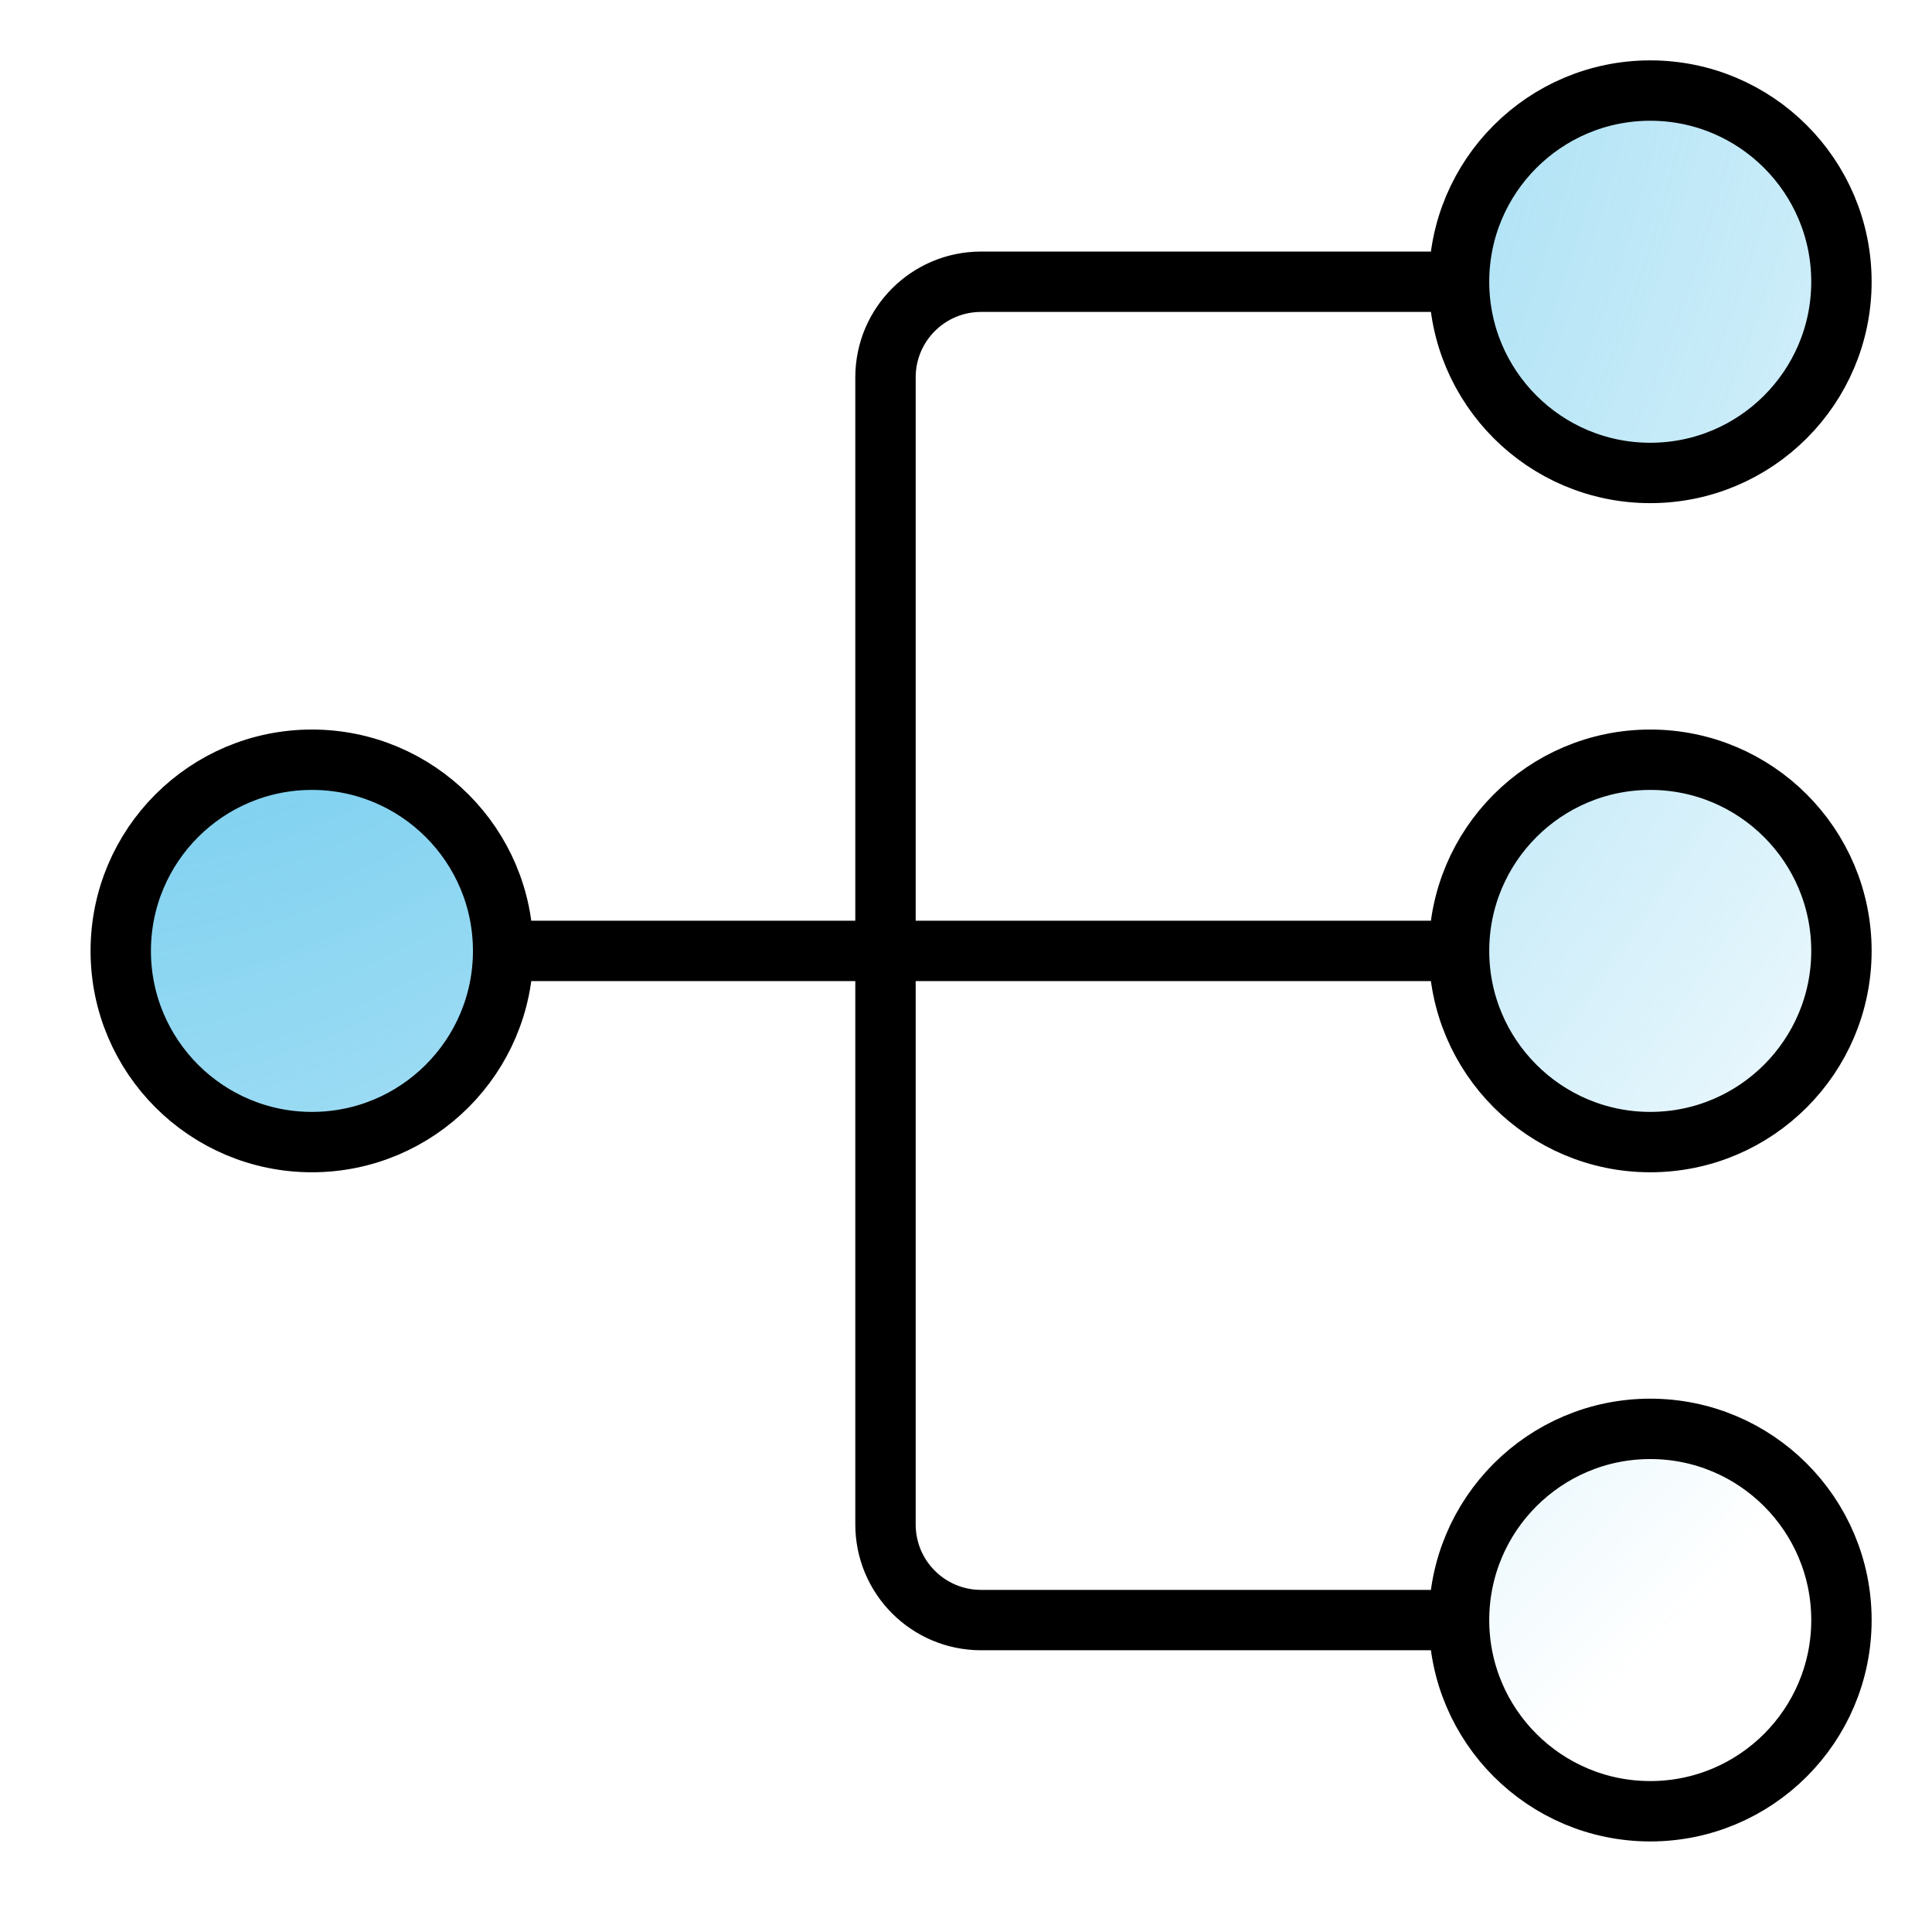 <svg xmlns="http://www.w3.org/2000/svg" width="64" height="64" viewBox="0 0 64 64" fill="none"><rect width="64" height="64" fill="white"></rect><path fill-rule="evenodd" clip-rule="evenodd" d="M16.667 31.5C16.667 34.996 13.829 37.833 10.333 37.833C6.837 37.833 4 34.996 4 31.5C4 28.004 6.837 25.167 10.333 25.167C13.829 25.167 16.667 28.004 16.667 31.5Z" fill="url(#paint0_radial_467_18)"></path><path fill-rule="evenodd" clip-rule="evenodd" d="M61 53.667C61 57.163 58.163 60 54.667 60C51.171 60 48.333 57.163 48.333 53.667C48.333 50.171 51.171 47.333 54.667 47.333C58.163 47.333 61 50.171 61 53.667Z" fill="url(#paint1_radial_467_18)"></path><path fill-rule="evenodd" clip-rule="evenodd" d="M61 9.333C61 12.829 58.163 15.667 54.667 15.667C51.171 15.667 48.333 12.829 48.333 9.333C48.333 5.837 51.171 3 54.667 3C58.163 3 61 5.837 61 9.333Z" fill="url(#paint2_radial_467_18)"></path><path fill-rule="evenodd" clip-rule="evenodd" d="M16.667 31.5H48.333Z" fill="url(#paint3_radial_467_18)"></path><path fill-rule="evenodd" clip-rule="evenodd" d="M61 31.5C61 34.996 58.163 37.833 54.667 37.833C51.171 37.833 48.333 34.996 48.333 31.5C48.333 28.004 51.171 25.167 54.667 25.167C58.163 25.167 61 28.004 61 31.5Z" fill="url(#paint4_radial_467_18)"></path><path d="M16.667 31.5C16.667 34.996 13.829 37.833 10.333 37.833C6.837 37.833 4 34.996 4 31.5C4 28.004 6.837 25.167 10.333 25.167C13.829 25.167 16.667 28.004 16.667 31.5ZM16.667 31.5H48.333M48.333 53.667C48.333 57.163 51.171 60 54.667 60C58.163 60 61 57.163 61 53.667C61 50.171 58.163 47.333 54.667 47.333C51.171 47.333 48.333 50.171 48.333 53.667ZM48.333 53.667H32.5C30.752 53.667 29.333 52.251 29.333 50.5V12.5C29.333 10.749 30.752 9.333 32.5 9.333H48.333M48.333 9.333C48.333 12.829 51.171 15.667 54.667 15.667C58.163 15.667 61 12.829 61 9.333C61 5.837 58.163 3 54.667 3C51.171 3 48.333 5.837 48.333 9.333ZM48.333 31.5C48.333 34.996 51.171 37.833 54.667 37.833C58.163 37.833 61 34.996 61 31.5C61 28.004 58.163 25.167 54.667 25.167C51.171 25.167 48.333 28.004 48.333 31.5Z" stroke="black" stroke-width="2" stroke-linecap="round" stroke-linejoin="round"></path><defs><radialGradient id="paint0_radial_467_18" cx="0" cy="0" r="1" gradientUnits="userSpaceOnUse" gradientTransform="translate(9.391 9.062) rotate(44.034) scale(64.419 92.686)"><stop stop-color="#5DC5EC"></stop><stop offset="1" stop-color="#5DC5EC" stop-opacity="0"></stop></radialGradient><radialGradient id="paint1_radial_467_18" cx="0" cy="0" r="1" gradientUnits="userSpaceOnUse" gradientTransform="translate(9.391 9.062) rotate(44.034) scale(64.419 92.686)"><stop stop-color="#5DC5EC"></stop><stop offset="1" stop-color="#5DC5EC" stop-opacity="0"></stop></radialGradient><radialGradient id="paint2_radial_467_18" cx="0" cy="0" r="1" gradientUnits="userSpaceOnUse" gradientTransform="translate(9.391 9.062) rotate(44.034) scale(64.419 92.686)"><stop stop-color="#5DC5EC"></stop><stop offset="1" stop-color="#5DC5EC" stop-opacity="0"></stop></radialGradient><radialGradient id="paint3_radial_467_18" cx="0" cy="0" r="1" gradientUnits="userSpaceOnUse" gradientTransform="translate(9.391 9.062) rotate(44.034) scale(64.419 92.686)"><stop stop-color="#5DC5EC"></stop><stop offset="1" stop-color="#5DC5EC" stop-opacity="0"></stop></radialGradient><radialGradient id="paint4_radial_467_18" cx="0" cy="0" r="1" gradientUnits="userSpaceOnUse" gradientTransform="translate(9.391 9.062) rotate(44.034) scale(64.419 92.686)"><stop stop-color="#5DC5EC"></stop><stop offset="1" stop-color="#5DC5EC" stop-opacity="0"></stop></radialGradient></defs></svg>